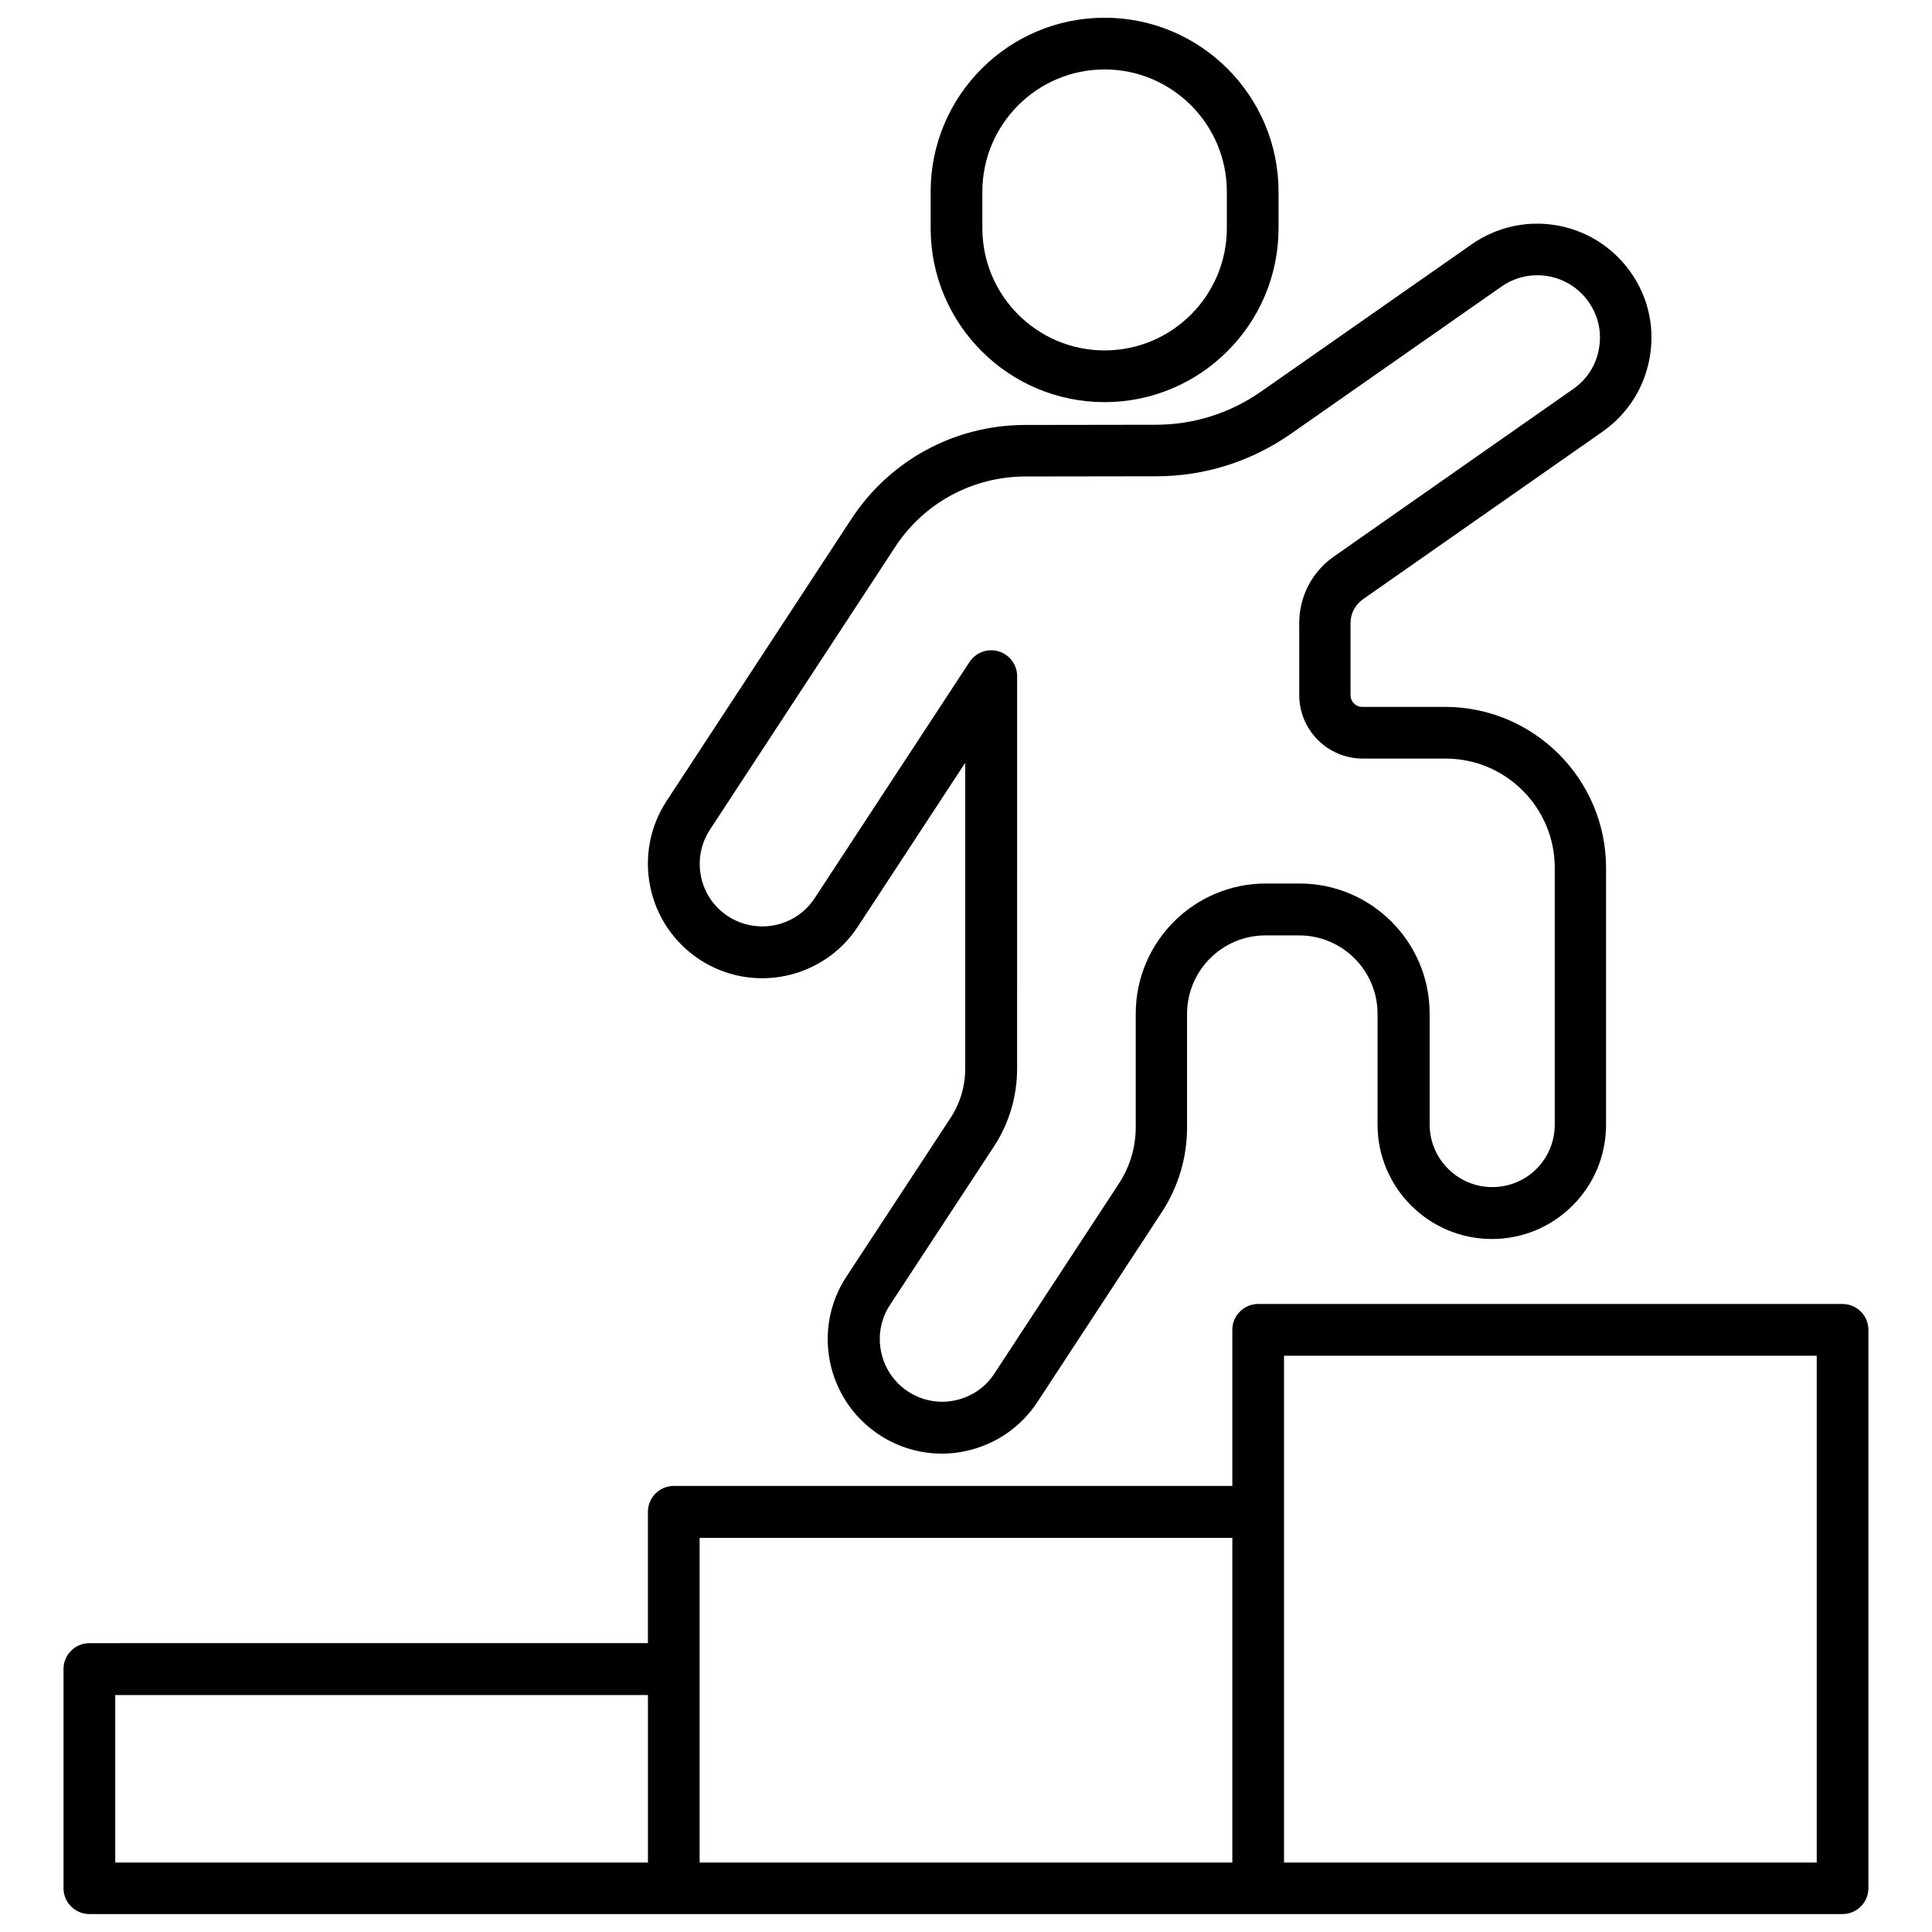<?xml version="1.0" encoding="UTF-8"?>
<!-- Uploaded to: SVG Repo, www.svgrepo.com, Generator: SVG Repo Mixer Tools -->
<svg width="800px" height="800px" version="1.1" viewBox="144 144 512 512" xmlns="http://www.w3.org/2000/svg">
 <defs>
  <clipPath id="b">
   <path d="m160 489h480v162.9h-480z"/>
  </clipPath>
  <clipPath id="a">
   <path d="m390 148.09h93v102.91h-93z"/>
  </clipPath>
 </defs>
 <g clip-path="url(#b)">
  <path d="m632.3 489.57h-154.87c-3.777 0-6.852 3.074-6.852 6.852v41.363h-148.02c-3.777 0-6.852 3.074-6.852 6.852v34.812l-148.02 0.004c-3.777 0-6.852 3.074-6.852 6.852v58.09c0 3.777 3.074 6.852 6.852 6.852h464.61c3.777 0 6.852-3.074 6.852-6.852v-147.97c0-3.777-3.074-6.852-6.852-6.852zm-457.76 103.64h141.17v44.387l-141.17-0.004zm154.87-6.852v-34.812h141.17v86.051l-141.17-0.004zm296.04 51.234h-141.17v-134.31h141.17z"/>
 </g>
 <path d="m329.41 398.29c13.957 9.168 32.797 5.238 41.918-8.715l28.465-43.43v81.012c0 4.734-1.359 9.32-3.981 13.25l-27.508 41.918c-9.168 13.957-5.238 32.746 8.715 41.918 4.988 3.273 10.73 4.988 16.574 4.988 2.066 0 4.133-0.203 6.195-0.656 7.91-1.664 14.711-6.297 19.145-13.047l32.949-50.281c4.383-6.699 6.699-14.461 6.699-22.469v-30.078c0-11.488 9.32-20.809 20.809-20.809h8.867c11.488 0 20.809 9.32 20.809 20.809v29.371c0 16.676 13.602 30.277 30.277 30.277 8.113 0 15.719-3.176 21.41-8.867 5.742-5.742 8.867-13.352 8.867-21.461v-56.98-11.035c0-23.527-19.145-42.672-42.672-42.672h-21.965c-1.715 0-3.074-1.41-3.074-3.074v-19.145c0-2.519 1.211-4.836 3.273-6.297l63.531-44.438c6.852-4.836 11.336-12.043 12.594-20.355s-0.906-16.523-6.098-23.125c-9.926-12.695-28.012-15.367-41.211-6.144l-55.773 38.996c-8.211 5.742-17.887 8.816-27.91 8.816l-34.762 0.051c-18.539 0.051-35.668 9.32-45.848 24.789l-49.121 74.969c-9.059 13.953-5.18 32.746 8.824 41.914zm2.723-34.41 49.121-74.969c7.609-11.637 20.504-18.59 34.41-18.641l34.762-0.051c12.848 0 25.191-3.93 35.719-11.285l55.773-38.996c7.203-5.039 17.129-3.578 22.57 3.375 2.82 3.629 4.031 8.113 3.324 12.645-0.656 4.535-3.125 8.516-6.902 11.133l-63.48 44.438c-5.691 3.981-9.117 10.531-9.117 17.531v19.145c0 9.27 7.559 16.828 16.828 16.828h21.965c15.973 0 28.918 13 28.918 28.918v11.035 57.031c0 4.434-1.715 8.613-4.836 11.738-3.125 3.125-7.305 4.836-11.738 4.836-9.117 0-16.574-7.457-16.574-16.574v-29.371c0-19.043-15.469-34.512-34.512-34.512h-8.867c-19.043 0-34.512 15.469-34.512 34.512v30.078c0 5.34-1.562 10.531-4.484 14.965l-32.949 50.281c-2.418 3.727-6.144 6.246-10.48 7.152-4.332 0.906-8.766 0.051-12.445-2.367-7.609-4.988-9.773-15.316-4.785-22.922l27.508-41.918c4.082-6.195 6.195-13.352 6.195-20.758l0.004-103.98c0-3.023-2.016-5.691-4.887-6.551-0.656-0.203-1.309-0.301-1.965-0.301-2.266 0-4.434 1.109-5.742 3.074l-41.059 62.625c-4.988 7.656-15.316 9.773-22.973 4.785-7.664-4.988-9.777-15.266-4.789-22.926z"/>
 <g clip-path="url(#a)">
  <path d="m436.73 250.57c25.391 0 46.098-20.656 46.098-46.098v-9.676c0-25.391-20.656-46.098-46.098-46.098-25.441 0-46.098 20.656-46.098 46.098v9.672c0 25.445 20.656 46.102 46.098 46.102zm-32.395-55.773c0-17.836 14.508-32.395 32.395-32.395 17.836 0 32.395 14.508 32.395 32.395v9.672c0 17.836-14.508 32.395-32.395 32.395-17.836 0-32.395-14.508-32.395-32.395z"/>
 </g>
</svg>